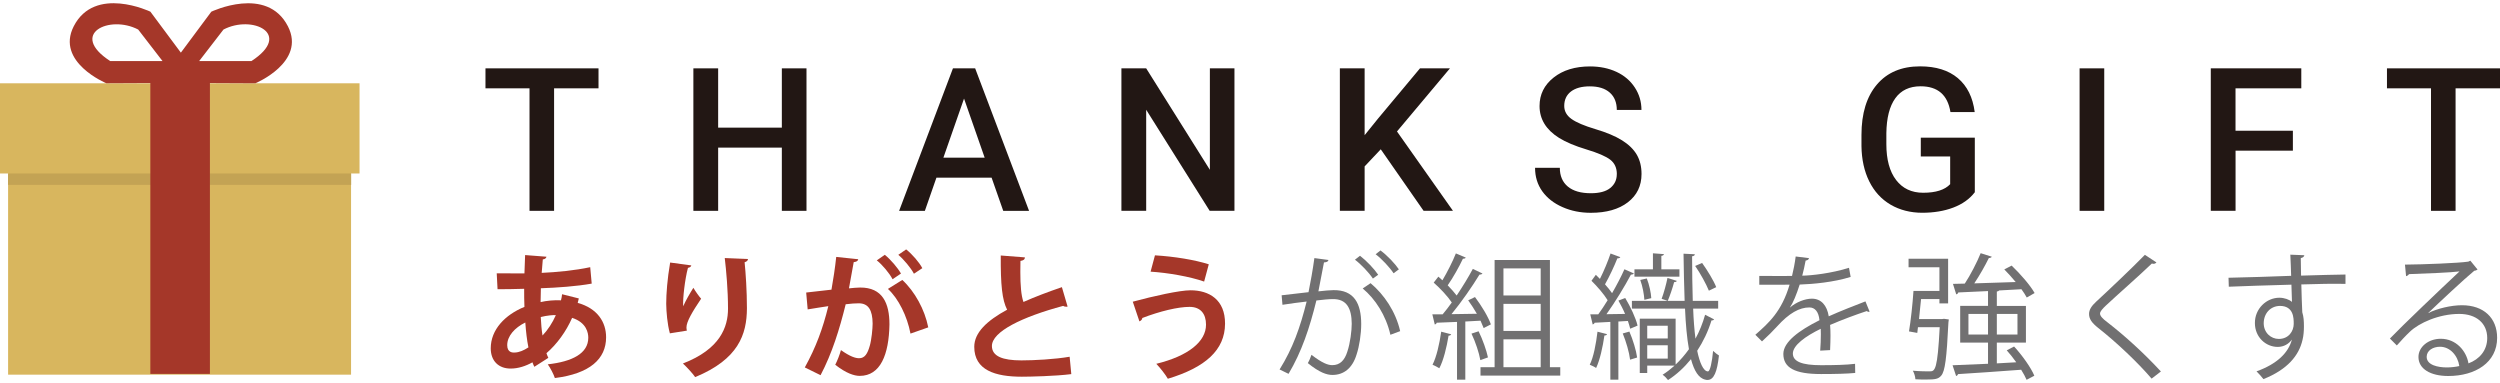<?xml version="1.0" encoding="UTF-8"?>
<svg id="_レイヤー_1" data-name="レイヤー 1" xmlns="http://www.w3.org/2000/svg" width="300px" height="46px" viewBox="0 0 635.87 95.85">
  <defs>
    <style>
      .cls-1 {
        fill: #221714;
      }

      .cls-2 {
        fill: #d8b65e;
      }

      .cls-3 {
        fill: #c3a354;
      }

      .cls-4 {
        fill: #a53729;
      }

      .cls-5 {
        fill: #717071;
      }
    </style>
  </defs>
  <g>
    <g>
      <rect class="cls-2" y="20.36" width="91.45" height="22.94"/>
      <rect class="cls-2" x="2.06" y="43.01" width="87.23" height="51.46"/>
      <rect class="cls-3" x="2.05" y="43.3" width="87.26" height="2.9"/>
      <rect class="cls-4" x="38.24" y="19.94" width="15.15" height="74.33"/>
      <path class="cls-4" d="M38.24,2.14s-14.14-6.76-19.49,3.73c-4.65,9.11,8.29,14.48,8.29,14.48,0,0,21.91-.14,21.77,0v-4.01l-10.57-14.21ZM28.04,14.71c-10.66-6.92-.18-11.84,7.11-8.02,0,0,3.01,3.92,6.19,8.02h-13.3Z"/>
      <path class="cls-4" d="M43.18,16.35v4.01c-.14-.14,21.77,0,21.77,0,0,0,12.94-5.37,8.29-14.48-5.35-10.49-19.49-3.73-19.49-3.73l-10.57,14.21ZM50.65,14.71c3.19-4.1,6.19-8.02,6.19-8.02,7.29-3.83,17.76,1.09,7.11,8.02h-13.3Z"/>
    </g>
    <g>
      <path class="cls-1" d="M152.23,21.64h-11.3v31.16h-6.25v-31.16h-11.2v-5.08h28.75v5.08Z"/>
      <path class="cls-1" d="M205.13,52.8h-6.27v-16.08h-16.2v16.08h-6.3V16.56h6.3v15.08h16.2v-15.08h6.27v36.24Z"/>
      <path class="cls-1" d="M252.22,44.36h-14.04l-2.94,8.44h-6.55l13.69-36.24h5.65l13.71,36.24h-6.57l-2.96-8.44ZM239.95,39.28h10.5l-5.25-15.03-5.25,15.03Z"/>
      <path class="cls-1" d="M313.98,52.8h-6.3l-16.15-25.71v25.71h-6.3V16.56h6.3l16.2,25.81v-25.81h6.25v36.24Z"/>
      <path class="cls-1" d="M351.2,37.14l-4.11,4.36v11.3h-6.3V16.56h6.3v17l3.48-4.31,10.6-12.69h7.62l-13.47,16.05,14.24,20.19h-7.47l-10.9-15.66Z"/>
      <path class="cls-1" d="M411.24,43.47c0-1.59-.56-2.82-1.68-3.68-1.12-.86-3.14-1.73-6.06-2.61-2.92-.88-5.24-1.86-6.97-2.94-3.3-2.07-4.95-4.78-4.95-8.11,0-2.92,1.19-5.33,3.57-7.22s5.47-2.84,9.27-2.84c2.52,0,4.77.47,6.74,1.39s3.53,2.25,4.65,3.97c1.13,1.72,1.69,3.62,1.69,5.71h-6.27c0-1.88-.59-3.35-1.78-4.41-1.19-1.06-2.88-1.59-5.09-1.59-2.06,0-3.65.44-4.79,1.31-1.14.88-1.71,2.1-1.71,3.67,0,1.32.61,2.43,1.84,3.31s3.25,1.74,6.07,2.58c2.82.84,5.09,1.79,6.8,2.86s2.96,2.3,3.76,3.68c.8,1.39,1.19,3.01,1.19,4.87,0,3.02-1.16,5.42-3.47,7.2-2.31,1.78-5.46,2.68-9.42,2.68-2.62,0-5.03-.48-7.23-1.46-2.2-.97-3.91-2.31-5.13-4.02-1.22-1.71-1.83-3.7-1.83-5.97h6.3c0,2.06.68,3.65,2.04,4.78,1.36,1.13,3.31,1.69,5.85,1.69,2.19,0,3.84-.44,4.94-1.33s1.66-2.06,1.66-3.52Z"/>
      <path class="cls-1" d="M502.27,48.09c-1.31,1.71-3.13,3-5.45,3.88-2.32.88-4.96,1.32-7.91,1.32s-5.72-.69-8.06-2.07c-2.34-1.38-4.14-3.35-5.41-5.91-1.27-2.56-1.93-5.55-1.98-8.97v-2.84c0-5.48,1.31-9.75,3.93-12.83,2.62-3.08,6.28-4.62,10.98-4.62,4.03,0,7.23,1,9.61,3,2.37,2,3.8,4.87,4.28,8.62h-6.17c-.7-4.36-3.23-6.55-7.59-6.55-2.82,0-4.97,1.01-6.43,3.04-1.47,2.03-2.23,5-2.28,8.92v2.78c0,3.9.83,6.94,2.48,9.1,1.65,2.16,3.95,3.24,6.88,3.24,3.22,0,5.51-.73,6.87-2.18v-7.05h-7.47v-4.78h13.74v13.89Z"/>
      <path class="cls-1" d="M535.21,52.8h-6.27V16.56h6.27v36.24Z"/>
      <path class="cls-1" d="M583.2,37.49h-14.59v15.31h-6.3V16.56h23.02v5.08h-16.73v10.78h14.59v5.08Z"/>
      <path class="cls-1" d="M635.87,21.64h-11.3v31.16h-6.25v-31.16h-11.2v-5.08h28.75v5.08Z"/>
    </g>
  </g>
  <g>
    <path class="cls-4" d="M147.22,75.08c-.1.38-.21.76-.28,1.14,5.01,1.38,7.22,4.87,7.22,8.74,0,5.53-4.15,9.26-13.03,10.37-.28-.9-1.14-2.56-1.8-3.49,6.22-.69,10.3-2.76,10.3-6.77,0-1.14-.38-3.84-4.11-5.05-1.52,3.46-3.84,6.67-6.53,8.99.14.45.31.83.48,1.18l-3.56,2.28c-.17-.35-.35-.73-.48-1.14-1.73.97-3.63,1.59-5.56,1.59-3.04,0-5.05-1.93-5.05-5.15,0-4.77,3.66-8.54,8.57-10.54-.07-1.49-.07-3.01-.07-4.6-2.59.07-5.39.14-6.77.1l-.21-4.04c1.59.03,4.49.03,7.05.03.07-1.49.1-3.21.17-4.67l5.43.42c-.07.35-.35.62-.93.69-.1,1-.17,2.32-.28,3.42,3.77-.17,8.5-.62,12.34-1.45l.38,4.18c-3.8.69-8.78,1.04-12.93,1.18-.03,1.21-.07,2.38-.07,3.52,1.45-.35,3.56-.55,5.18-.45.14-.52.24-1.04.28-1.55l4.25,1.07ZM134.4,87.52c-.38-1.83-.62-3.97-.79-6.32-2.73,1.35-4.6,3.46-4.6,5.77,0,1.97,1.49,1.9,1.94,1.87,1.07-.03,2.25-.52,3.46-1.31ZM141.38,79.33c-.48-.07-2.28.07-3.84.48.1,1.73.21,3.32.45,4.7,1.35-1.42,2.52-3.21,3.39-5.18Z"/>
    <path class="cls-4" d="M170.38,83.96c-.66-2.42-.9-5.46-.93-7.5,0-2.56.28-6.32,1-10.51l5.39.73c-.1.42-.52.55-.86.62-.76,2.83-1.35,7.81-1.21,9.78.66-1.52,1.8-3.46,2.59-4.7.45.79,1.45,2.21,1.97,2.77-2.21,3.28-3.73,5.84-3.73,7.29,0,.24.03.52.1.83l-4.32.69ZM190.25,65.05c-.03.41-.31.66-.86.83.28,2.73.59,7.33.59,11.72-.03,6.67-2.18,12.96-13.17,17.49-.59-.9-2.21-2.63-3.11-3.46,9.47-3.66,11.47-9.26,11.47-13.96s-.45-9.64-.83-12.86l5.91.24Z"/>
    <path class="cls-4" d="M218.28,65.12c-.07.48-.52.66-1.14.73-.31,1.69-.83,4.67-1.21,6.67.9-.1,2.14-.21,2.83-.21,5.7-.04,7.47,3.97,7.47,9.37v.04c-.14,7.64-2.28,13.06-7.57,13.06-1.38,0-3.46-.66-6.22-2.83.55-1.07,1.11-2.49,1.45-3.73,2.35,1.66,3.7,2.07,4.63,2.07,1.45,0,2.14-1.18,2.7-3.15.45-1.52.73-4.39.73-5.67-.03-3.42-1.07-5.15-3.53-5.15-.83,0-2,.07-3.32.24-1.56,6.32-3.46,12.48-6.39,18.04l-4.01-1.97c2.83-5.12,4.6-9.92,5.98-15.59-1.24.21-3.73.55-5.25.83l-.38-4.29,6.43-.73c.45-2.52.9-5.43,1.21-8.33l5.6.59ZM227.02,70.2c-.73-1.45-2.63-3.73-4.01-4.8l2.04-1.42c1.56,1.28,3.28,3.32,4.11,4.77l-2.14,1.45ZM231.58,84.03c-.83-4.42-3.08-8.95-5.74-11.37l3.66-2.28c3.18,2.94,5.7,7.53,6.6,12.06l-4.53,1.59ZM232.45,68.79c-.73-1.42-2.63-3.7-3.97-4.8l2-1.38c1.56,1.24,3.32,3.28,4.11,4.77l-2.14,1.42Z"/>
    <path class="cls-4" d="M271.54,77.15c-.1.04-.24.04-.35.04-.28,0-.59-.07-.79-.21-10.4,2.8-18.14,6.53-18.11,10.23.03,2.59,2.73,3.63,7.5,3.63,3.21,0,8.54-.28,12.27-.93l.42,4.42c-3.97.52-10.61.66-12.58.66-6.77,0-12.1-1.66-12.1-7.6,0-3.63,3.25-6.67,8.36-9.44-1.28-2.49-1.66-6.32-1.62-13.79l6.15.48c-.03.52-.38.79-1.14.9-.03,1-.03,1.94-.03,2.8,0,3.42.21,5.98.79,7.64,2.94-1.31,6.26-2.56,9.78-3.77l1.45,4.94Z"/>
    <path class="cls-4" d="M288.12,75.91c5.36-1.45,11.92-2.9,14.69-2.9,4.73,0,8.81,2.38,8.78,8.5-.03,6.7-5.01,11.13-14.55,14-.59-1.04-1.94-2.77-2.94-3.8,8.19-2,12.65-5.67,12.65-9.95,0-2.76-1.38-4.53-4.18-4.53-2.97,0-7.57,1.11-12.03,2.83.03.35-.38.73-.73.86l-1.69-5.01ZM293.76,64.12c4.84.28,10.13,1.14,13.69,2.28l-1.18,4.39c-3.66-1.28-9.3-2.25-13.62-2.52l1.11-4.15Z"/>
    <path class="cls-5" d="M337.89,65.3c-.07.42-.48.59-1.14.62-.38,1.94-1,5.29-1.42,7.36,1.56-.17,2.97-.31,3.84-.31,5.25-.07,7.05,3.42,7.05,8.61,0,2.59-.48,5.67-1.17,7.74-1.07,3.53-3.28,5.22-6.15,5.22-1.42,0-3.28-.59-6.26-3.01.38-.62.66-1.38.93-2.11,2.77,2.14,4.22,2.63,5.29,2.63,1.97,0,3.15-1.24,3.84-3.46.73-2.14,1.11-5.32,1.11-7.08-.03-3.94-1.31-6.29-4.77-6.26-1.04,0-2.45.14-4.22.35-1.73,7.05-3.77,13.1-7.08,18.66l-2.28-1.11c3.35-5.36,5.25-10.71,6.88-17.28-1.76.21-4.29.52-6.15.83l-.21-2.42c1.69-.21,4.53-.52,6.84-.79.52-2.52,1.07-5.63,1.49-8.67l3.59.48ZM345.91,64.22c1.66,1.28,3.63,3.35,4.63,4.84l-1.35.97c-.97-1.49-3.04-3.66-4.56-4.8l1.28-1ZM353.65,84.34c-1.14-4.98-3.87-9.16-7.05-11.79l2-1.35c3.42,2.87,6.39,7.19,7.53,12.2l-2.49.93ZM351.13,62.88c1.69,1.24,3.66,3.32,4.67,4.8l-1.35,1c-.97-1.49-3.04-3.7-4.56-4.84l1.24-.97Z"/>
    <path class="cls-5" d="M377.36,82.61c-.21-.55-.48-1.17-.79-1.87l-3.87.21v14.79h-2.11v-14.69c-1.97.07-3.77.17-5.18.21-.04.28-.24.38-.48.45l-.62-2.59h2.63c.76-.9,1.56-1.94,2.32-3.01-1.04-1.56-2.94-3.59-4.6-5.05l1.18-1.52c.34.28.69.59,1.04.93,1.21-2.04,2.63-4.84,3.42-6.84l2.52,1.07c-.14.21-.34.28-.73.28-.93,2-2.52,4.84-3.87,6.77.9.9,1.69,1.83,2.28,2.59,1.56-2.32,3.04-4.77,4.11-6.77l2.45,1.17c-.1.17-.38.28-.76.28-1.8,2.97-4.63,7.05-7.12,10.06l6.46-.1c-.69-1.17-1.45-2.38-2.21-3.42l1.73-.83c1.62,2.14,3.39,5.05,4.04,6.95l-1.83.93ZM369.1,84.2c-.07.21-.28.35-.66.35-.48,2.94-1.28,6.26-2.35,8.29-.45-.31-1.21-.66-1.73-.9,1-1.93,1.76-5.25,2.21-8.4l2.52.66ZM376.08,83.44c1.04,2.11,2,4.84,2.38,6.64-.42.17-.83.31-1.94.69-.31-1.83-1.24-4.63-2.25-6.74l1.8-.59ZM394.22,92.57h2.63v2.14h-20.29v-2.14h3.59v-27.27h14.07v27.27ZM391.87,67.44h-9.47v6.88h9.47v-6.88ZM391.87,83.34v-6.88h-9.47v6.88h9.47ZM382.4,85.48v7.09h9.47v-7.09h-9.47Z"/>
    <path class="cls-5" d="M408.74,84.17c-.07.21-.28.34-.66.34-.42,2.9-1.14,6.22-2.11,8.26-.38-.28-1.11-.62-1.62-.83.97-1.93,1.59-5.25,1.97-8.4l2.42.62ZM415.58,68.72c-.1.17-.38.31-.76.31-1.55,2.94-4.04,7.02-6.22,10.06l4.73-.07c-.48-1.17-1.11-2.35-1.69-3.39,1-.38,1.38-.55,1.73-.66,1.35,2.21,2.7,5.15,3.14,7.02l-1.87.79c-.14-.59-.35-1.24-.59-1.97l-2.42.14v14.79h-2.04v-14.69c-1.52.1-2.9.17-4.01.21-.04.24-.28.38-.48.45l-.62-2.59h2.04c.76-1.04,1.59-2.28,2.38-3.59-.97-1.56-2.63-3.49-4.11-4.94l1.11-1.52,1.04,1.04c1-1.97,2.07-4.56,2.7-6.46l2.49.93c-.1.21-.38.31-.76.31-.76,1.93-2.04,4.67-3.14,6.6.69.76,1.31,1.56,1.8,2.25,1.21-2.11,2.35-4.29,3.14-6.08l2.42,1.07ZM414.61,90.66c-.21-1.83-1-4.56-1.87-6.67l1.69-.48c.9,2.07,1.73,4.8,1.97,6.6l-1.8.55ZM430.65,77.67c.1,2.83.31,5.43.59,7.64,1-1.83,1.83-3.87,2.45-6.08l2.28,1.17c-.07.17-.28.28-.66.28-.86,2.8-2.11,5.39-3.63,7.71.62,3.04,1.59,5.25,2.73,5.25.55,0,1.04-2.32,1.31-5.22.45.45,1.07.9,1.49,1.17-.45,4.15-1.28,6.22-2.9,6.22-.17,0-.34,0-.55-.07-1.69-.34-2.87-2.25-3.66-5.22-1.73,2.14-3.7,3.94-5.84,5.32-.31-.42-.9-1.04-1.38-1.35,1.04-.66,2.07-1.45,3.04-2.32h-6.95v1.87h-1.9v-13.82h9.12v11.68c1.21-1.14,2.35-2.45,3.39-3.91-.52-2.87-.83-6.39-1-10.33h-13.51v-1.97h13.41c-.14-3.73-.21-7.78-.28-11.99l2.87.14c0,.28-.21.45-.69.52,0,3.97.07,7.81.17,11.34h6.46v1.97h-6.36ZM427.16,67.68v1.87h-11.44v-1.87h4.7v-4.08l2.8.21c-.03.21-.21.38-.66.45v3.42h4.6ZM418.86,70c.62,1.56,1.07,3.66,1.14,5.01l-1.76.42c-.07-1.35-.45-3.42-1.04-5.05l1.66-.38ZM424.19,82.02h-5.22v3.25h5.22v-3.25ZM418.97,90.39h5.22v-3.39h-5.22v3.39ZM426.5,70.62c-.1.21-.31.31-.69.31-.35,1.35-1.07,3.49-1.62,4.77-.35-.1-1.21-.42-1.56-.52.55-1.42,1.18-3.77,1.49-5.32l2.38.76ZM432.93,66.06c1.38,1.94,2.94,4.49,3.59,6.15l-1.87.9c-.69-1.69-2.14-4.36-3.49-6.29l1.76-.76Z"/>
    <path class="cls-5" d="M475.54,78.43c-.07.03-.14.07-.21.07-.21,0-.38-.1-.52-.21-2.63.86-6.46,2.28-9.33,3.53.07.79.1,1.69.1,2.7,0,1.11-.04,2.35-.1,3.7l-2.52.14c.1-1.24.17-2.83.17-4.18,0-.52,0-1-.03-1.38-3.91,1.9-7.09,4.22-7.09,6.29s2.38,2.97,7.15,2.97c3.35,0,6.46-.07,8.67-.35l.04,2.32c-2.04.21-5.15.28-8.71.28-6.64,0-9.57-1.59-9.57-5.12,0-3.04,4.01-5.98,9.19-8.57-.21-2.18-1.17-3.25-2.56-3.25-2.52,0-5.15,1.42-8.26,4.87-.97,1.07-2.32,2.42-3.8,3.77l-1.69-1.69c3.46-3.04,6.7-5.94,8.71-12.75l-1.94.03h-5.77v-2.25c2.11.03,4.56.03,5.98.03l2.35-.03c.38-1.59.69-3.08.93-4.94l3.39.42c-.07.35-.35.55-.86.62-.24,1.38-.55,2.59-.86,3.84,2.35-.03,7.4-.59,11.89-2l.42,2.32c-4.32,1.35-9.54,1.83-12.96,1.94-.83,2.59-1.69,4.67-2.49,5.84h.03c1.52-1.35,3.8-2.25,5.56-2.25,2.35,0,3.84,1.69,4.29,4.49,2.9-1.31,6.57-2.73,9.33-3.8l1.07,2.63Z"/>
    <path class="cls-5" d="M493.96,80.33l.48-.07,1.24.17-.1.73c-.45,9.16-.86,12.41-1.83,13.55-.73.86-1.49,1-3.87,1-.79,0-1.73,0-2.7-.07-.04-.66-.28-1.55-.66-2.18,1.83.17,3.63.17,4.35.17,1.31,0,1.94-.48,2.49-11.23h-5.53l-.17,1.45-2.11-.38c.45-2.66.93-7.05,1.14-10.3h6.6v-6.01h-7.85v-2.18h10.06v11.37h-2.21v-1.11h-4.67l-.52,5.08h5.84ZM507.89,91.6c1.62-.1,3.28-.17,4.94-.28-.76-1.07-1.59-2.11-2.42-3.04l1.87-.97c2.07,2.25,4.29,5.36,5.15,7.43l-1.97,1.04c-.31-.73-.79-1.62-1.38-2.56-5.91.45-12.1.86-16.07,1.11-.07.28-.24.42-.48.48l-.9-2.73,9.02-.38v-5.39h-7.08v-9.33h7.08v-3.77c-2.87.14-5.53.28-7.57.35-.07.28-.28.45-.52.48l-.83-2.66,3.01-.07c1.45-2.21,3.11-5.43,4.04-7.74l2.83.9c-.1.21-.38.31-.76.35-.93,1.9-2.35,4.42-3.7,6.43,3.21-.1,6.91-.21,10.54-.34-.93-1.11-1.94-2.25-2.9-3.21l1.87-.97c2.21,2.11,4.74,5.01,5.84,6.98l-2,1.14c-.31-.62-.79-1.31-1.35-2.11l-5.67.31c-.1.14-.28.24-.59.28v3.66h7.4v9.33h-7.4v5.29ZM500.67,84.27h4.98v-5.25h-4.98v5.25ZM513.14,79.02h-5.25v5.25h5.25v-5.25Z"/>
    <path class="cls-5" d="M547.25,95.47c-3.49-4.08-8.88-9.19-13.55-12.86-1.73-1.38-2.35-2.35-2.35-3.59,0-1,.55-1.97,1.83-3.14,3.15-2.9,9.06-8.5,12.37-11.89l2.94,1.94c-.07.07-.31.35-.76.35-.14,0-.28-.03-.42-.07-3.46,3.32-8.85,8.02-11.68,10.68-.83.79-1.49,1.49-1.49,2.04,0,.59.62,1.28,1.83,2.18,4.56,3.53,9.43,7.98,13.65,12.55l-2.38,1.83Z"/>
    <path class="cls-5" d="M582.75,69.34c-.03-.76-.14-4.53-.21-5.39l3.56.14c-.03.28-.28.62-.9.73,0,.42,0,.83.07,4.46,4.25-.14,8.71-.24,11.3-.28v2.38c-2.94-.07-7.12,0-11.23.14.07,2.7.14,5.18.24,7.08.35,1.14.42,2.18.42,3.63,0,1.11-.1,2.38-.35,3.35-.9,4.04-3.87,7.6-9.95,10.02-.45-.59-1.21-1.45-1.76-1.97,5.29-1.9,8.12-4.77,8.99-8.05h-.03c-.73,1.04-2,1.83-3.56,1.83-3.08,0-5.81-2.52-5.81-6.05-.04-3.66,2.94-6.46,6.22-6.46,1.24,0,2.52.45,3.21,1.07,0-.59-.07-2.9-.14-4.39-3.59.07-14.52.45-15.93.52l-.07-2.28,7.88-.21,8.05-.28ZM583.4,81.47c0-1.35,0-4.49-3.52-4.49-2.38.04-4.08,1.87-4.11,4.39,0,2.42,1.83,4.01,3.84,4.01,2.45,0,3.8-1.9,3.8-3.91Z"/>
    <path class="cls-5" d="M617.62,78.81c2.28-1.17,5.84-2,8.57-2,5.5,0,8.95,3.21,8.95,8.29,0,6.26-5.5,9.71-12.44,9.71-4.49,0-7.57-1.8-7.57-4.84,0-2.56,2.52-4.63,5.67-4.63,3.91,0,6.53,3.11,7.05,6.26,2.76-1.04,4.77-3.25,4.77-6.46,0-3.73-2.76-6.12-7.12-6.12-5.18,0-10.26,2.32-12.55,4.53-1.04.97-2.38,2.42-3.32,3.49l-1.76-1.76c3.11-3.25,13-12.68,17.7-17.07-2,.28-8.92.55-12.86.69-.1.24-.45.45-.73.52l-.28-2.94c4.67-.04,13.58-.38,16.11-.76l.52-.24,1.83,2.25c-.17.14-.48.28-.83.31-2.45,2-9.02,8.16-11.72,10.75v.03ZM622.38,92.63c1.04,0,2.25-.14,3.14-.35-.38-2.66-2.35-4.91-4.91-4.91-1.8,0-3.39.97-3.39,2.56,0,2.11,2.87,2.7,5.15,2.7Z"/>
  </g>
</svg>